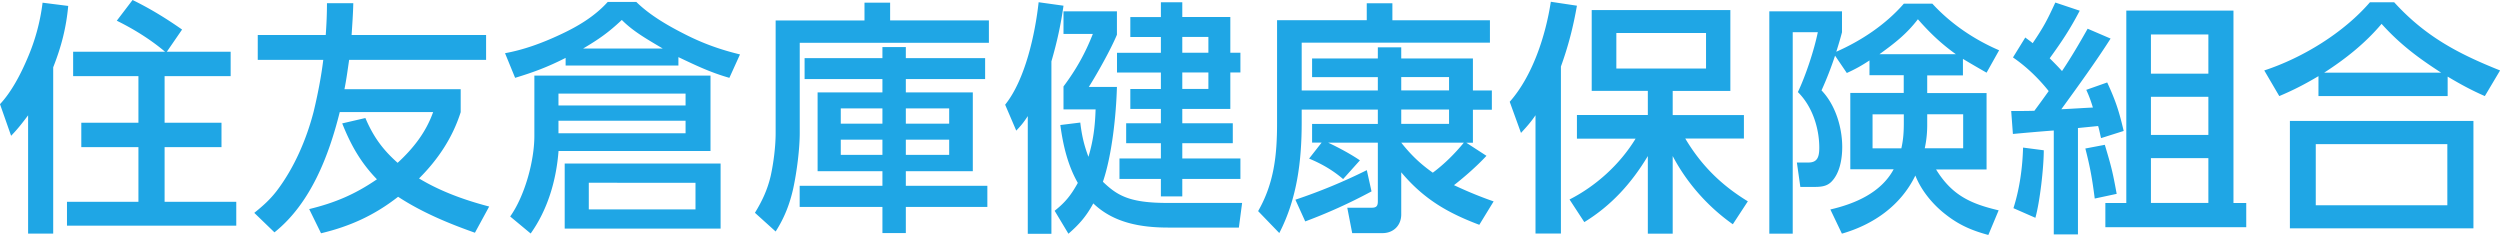 <svg xmlns="http://www.w3.org/2000/svg" width="324.73" height="30.53"><path d="M1.44 17.63 0 13.53c1.5-1.6 2.69-3.9 3.55-5.92A26.16 26.16 0 0 0 5.53.35l3.33.42c-.26 2.85-.9 5.31-1.95 7.97v21.6H3.65V14.98c-.77 1.02-1.31 1.73-2.21 2.66ZM15.17 2.69 17.22 0c2.24 1.09 4.38 2.4 6.43 3.84l-1.98 2.88h8.29v3.17h-8.58v6.05h7.39v3.17h-7.39v7.1h9.31v3.1H8.7v-3.1h9.28v-7.1h-7.42v-3.17h7.42V9.89H9.5V6.72h11.94c-1.89-1.6-4.06-2.94-6.27-4.03Zm48.38 24.12-1.86 3.42c-3.46-1.22-6.91-2.66-9.98-4.67-3.07 2.4-6.24 3.84-10.01 4.74l-1.54-3.14c3.39-.83 5.95-1.92 8.8-3.87-2.11-2.18-3.39-4.45-4.51-7.26l3.01-.7c1.02 2.4 2.24 4.1 4.19 5.82 2.05-1.89 3.68-3.97 4.61-6.59H44.13c-1.41 5.66-3.78 11.87-8.48 15.62l-2.62-2.53c1.15-.93 2.02-1.7 2.91-2.85 2.27-2.98 3.87-6.69 4.8-10.3.51-2.11.99-4.54 1.25-6.72h-8.51V4.55h8.83c.1-1.38.16-2.75.16-4.13h3.42c-.03 1.38-.13 2.75-.22 4.13h17.47v3.23H45.35c-.19 1.28-.35 2.53-.61 3.81h15.1v2.98c-1.06 3.33-2.94 6.14-5.41 8.61 2.82 1.7 5.95 2.82 9.12 3.65Zm24.58-18.3H73.47v-.99c-2.34 1.18-4.03 1.82-6.56 2.59l-1.31-3.2c2.46-.45 4.8-1.31 7.07-2.37 2.3-1.06 4.54-2.37 6.27-4.29h3.71c1.73 1.7 4.03 3.04 6.18 4.13 2.43 1.25 4.67 2.05 7.29 2.69l-1.38 3.04c-2.46-.7-4.32-1.6-6.62-2.69v1.09Zm4.16 11.1H72.55c-.29 3.81-1.41 7.62-3.62 10.72l-2.66-2.21c1.89-2.66 3.14-7.2 3.14-10.46V9.82h22.88v9.79Zm-19.75-7.45v1.54h16.51v-1.54H72.54Zm0 3.52v1.63h16.51v-1.63H72.54ZM93.6 29.69H73.35v-8.45H93.6v8.45ZM80.77 2.59c-1.73 1.63-2.98 2.5-5.02 3.71h10.33c-1.82-1.09-3.81-2.18-5.31-3.71Zm-4.29 21.15v3.46h13.86v-3.46H76.48Zm35.81-21.08V.35h3.33v2.3h12.83v2.91h-24.57v11.68c0 2.14-.38 5.06-.83 7.17-.45 2.05-1.15 3.87-2.3 5.66l-2.69-2.43c.96-1.57 1.63-3.01 2.05-4.8.38-1.73.64-3.84.64-5.57V2.66h11.55Zm5.37 24.22v3.39h-3.04v-3.39h-10.75v-2.75h10.75v-1.89h-8.42V12h8.42v-1.73h-10.11V7.55h10.11V6.11h3.04v1.44h10.3v2.72h-10.3V12h8.7v10.24h-8.7v1.89h10.59v2.75h-10.59Zm-8.45-12.8v1.98h5.41v-1.98h-5.41Zm0 4.06v1.98h5.41v-1.98h-5.41Zm8.45-4.06v1.98h5.63v-1.98h-5.63Zm0 4.06v1.98h5.63v-1.98h-5.63ZM132 16.96l-1.44-3.36c2.62-3.26 3.9-9.22 4.35-13.31l3.23.45c-.35 2.5-.86 4.8-1.57 7.23v22.4h-3.07V15.08c-.54.83-.83 1.18-1.5 1.89Zm10.3-2.75h-4.16v-2.98c1.63-2.18 2.82-4.29 3.81-6.82h-3.81V1.47h6.94v3.04c-.77 1.86-2.56 5.06-3.65 6.78h3.65c-.1 3.65-.64 8.86-1.82 12.32 1.89 1.82 3.49 2.75 8.38 2.75h9.7l-.42 3.2h-9.15c-3.52 0-7.1-.58-9.76-3.14-.9 1.66-1.82 2.72-3.23 3.94l-1.79-2.98c1.41-1.12 2.14-2.05 3.01-3.62-1.31-2.3-1.92-4.9-2.27-7.52l2.59-.32c.19 1.63.48 2.91 1.06 4.45.64-2.14.86-3.97.93-6.18ZM153.57.29v1.92h6.24v4.64h1.31v2.56h-1.31v4.74h-6.24v1.86h6.56v2.59h-6.56v1.98h7.55v2.66h-7.55v2.27h-2.78v-2.27h-5.38v-2.66h5.38V18.6h-4.51v-2.59h4.51v-1.86h-3.97v-2.59h3.97V9.42h-5.7V6.86h5.7V4.81h-3.97V2.22h3.97V.29h2.78Zm0 4.51v2.05h3.39V4.8h-3.39Zm0 4.61v2.14h3.39V9.41h-3.39Zm16.86 9.12V16.1h8.54v-1.86h-9.89v1.63c0 4.99-.58 9.89-2.91 14.4l-2.75-2.85c2.08-3.62 2.46-7.3 2.46-11.39V2.62h11.65V.42h3.33v2.21h12.67v2.91h-24.45v6.21h9.89v-1.73h-8.54V7.59h8.54V6.15h3.04v1.44h9.31v4.16h2.46v2.5h-2.46v4.29h-.86l2.62 1.7c-1.22 1.31-2.78 2.69-4.22 3.81 1.7.8 3.39 1.5 5.15 2.11l-1.86 3.04c-4.16-1.57-7.23-3.36-10.14-6.82v5.47c0 1.44-1.02 2.43-2.43 2.43h-3.94l-.64-3.3h3.2c.61 0 .77-.26.77-.83v-7.62h-6.46c1.25.58 2.98 1.5 4.13 2.3l-2.18 2.43c-1.34-1.15-2.78-1.98-4.42-2.66l1.63-2.08h-1.25Zm7.11 3.58.61 2.75a68.756 68.756 0 0 1-8.61 3.9l-1.28-2.82c3.17-1.06 6.27-2.34 9.28-3.84Zm4.47-10.37h6.21v-1.73h-6.21v1.73Zm0 4.35h6.21v-1.86h-6.21v1.86Zm8.13 2.44h-8.13c1.25 1.57 2.43 2.72 4.1 3.9 1.5-1.12 2.85-2.46 4.03-3.9Zm7.43-1.25-1.47-4.06c2.98-3.36 4.67-8.61 5.34-12.99l3.39.51c-.48 2.75-1.12 5.25-2.08 7.9v21.69h-3.3V14.97c-.61.9-1.15 1.5-1.89 2.3Zm7.26.7v-3.04h9.21V11.8h-7.29V1.31h18.01v10.5h-7.49v3.14h9.25v3.04h-7.62c2.08 3.49 4.67 6.05 8.13 8.16l-1.95 2.98c-3.23-2.27-5.98-5.38-7.81-8.86v10.08h-3.23V20.27c-2.11 3.52-4.74 6.43-8.25 8.58l-1.92-2.94c3.46-1.76 6.56-4.58 8.58-7.9h-7.62Zm5.12-13.69V8.9h11.65V4.29h-11.65ZM239.9 9.5l-1.54-2.27c-.51 1.54-1.09 3.04-1.76 4.51 1.79 1.86 2.69 4.77 2.69 7.36 0 1.47-.29 3.36-1.38 4.48-.67.7-1.54.7-2.46.7h-1.6l-.45-3.17h1.5c1.15 0 1.41-.7 1.41-1.92 0-2.59-.93-5.41-2.78-7.23 1.02-2.14 2.11-5.44 2.59-7.78h-3.26v26.17h-3.04V1.47h9.44v2.72c-.22.86-.48 1.7-.74 2.53 3.26-1.44 6.4-3.52 8.77-6.24H251c2.37 2.59 5.44 4.67 8.67 6.05l-1.63 2.91c-1.02-.58-2.05-1.18-3.07-1.79v2.14h-4.64v2.3h7.71v9.92h-6.56c2.05 3.33 4.45 4.45 8.13 5.31l-1.34 3.2c-2.14-.58-3.78-1.28-5.54-2.66-1.66-1.28-3.17-3.1-3.94-5.06-1.89 3.9-5.44 6.37-9.54 7.55l-1.5-3.14c3.2-.74 6.59-2.18 8.22-5.22h-5.63v-9.92h6.94v-2.3h-4.45V7.85c-1.06.7-1.82 1.12-2.94 1.63Zm3.33 5.35v4.42h3.74c.26-1.15.32-2.14.32-3.33v-1.09h-4.06Zm10.82-7.81c-1.92-1.38-3.36-2.75-4.93-4.54-1.5 1.95-3.01 3.1-4.99 4.54h9.92Zm-3.72 9.21c0 .99-.1 2.02-.32 3.01H255v-4.42h-4.67v1.41Zm11.14-8.79 1.6-2.59c.32.26.67.48.96.74 1.47-2.18 1.89-3.01 2.94-5.28l3.17 1.06c-1.25 2.4-2.34 4.03-3.9 6.18.54.54 1.09 1.09 1.6 1.66 1.18-1.76 2.27-3.62 3.33-5.5l2.98 1.28c-1.92 3.01-4.22 6.18-6.4 9.18 1.38-.06 2.72-.16 4.1-.22-.26-.86-.48-1.47-.86-2.3l2.72-.96c1.12 2.43 1.54 3.74 2.14 6.3l-2.94.93c-.13-.51-.22-1.06-.38-1.57l-2.62.26v13.82h-3.14v-13.5c-1.76.13-3.55.29-5.31.45l-.22-2.98c1.02 0 1.98 0 3.01-.03.64-.86 1.25-1.7 1.86-2.56-1.38-1.73-2.94-3.2-4.61-4.35Zm2.91 20.83-2.85-1.25c.8-2.5 1.18-5.25 1.25-7.87l2.69.35c0 2.27-.51 6.72-1.09 8.77Zm10.56-3.11-2.85.61c-.32-2.5-.58-4.03-1.22-6.5l2.53-.48c.83 2.78 1.02 3.49 1.54 6.37Zm15.17-23.8v24.99h1.66v3.14h-18.3v-3.14h2.72V1.38h13.92Zm-10.72 3.1v5.09h7.46V4.48h-7.46Zm0 8.09v4.96h7.46v-4.96h-7.46Zm0 7.97v5.82h7.46v-5.82h-7.46Zm38.53-8.06h-16.77V9.89c-1.79 1.06-3.2 1.79-5.09 2.59l-1.95-3.33c4.96-1.63 10.27-4.86 13.73-8.86h3.14c4.03 4.42 8.25 6.66 13.76 8.86l-1.98 3.33c-1.76-.77-3.17-1.54-4.83-2.53v2.53Zm3.36 3.23v13.95h-23.84V15.71h23.84Zm-20.48 3.01v7.94h17.09v-7.94H300.8Zm16.29-9.28c-2.98-1.92-5.34-3.68-7.74-6.34-2.14 2.53-4.67 4.54-7.46 6.34h15.2Z" style="fill:#1fa6e5;stroke-width:0"/></svg>